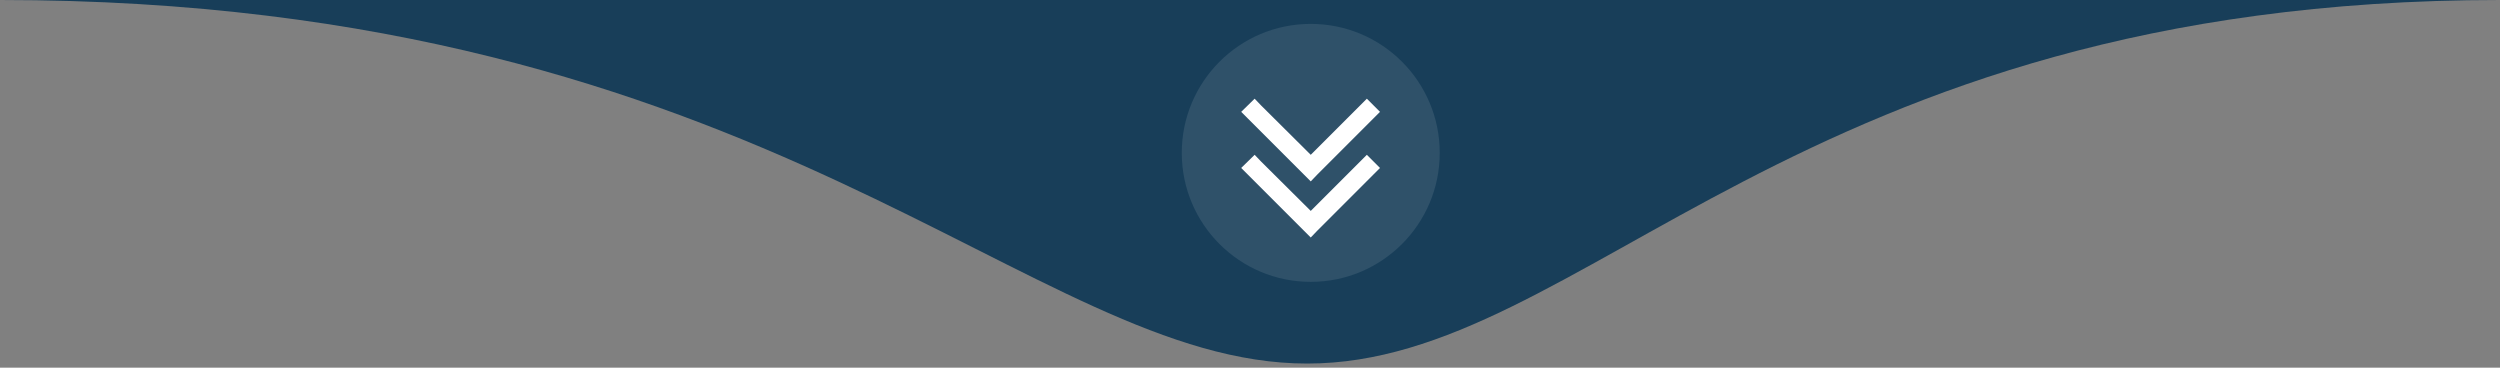 <svg width="306" height="45" viewBox="0 0 306 45" fill="none" xmlns="http://www.w3.org/2000/svg">
<rect x="0" y="0" width="306" height="45" fill="#808080" stroke="none"/>
<path d="M160 44.5C126 44.5 94.5 0 0 0H306C219.5 0 194 44.5 160 44.5Z" fill="#183E59"/>
<circle opacity="0.1" cx="160.436" cy="18.712" r="15.787" fill="white"/>
<path d="M161.223 21.38L160.436 22.203L159.613 21.38L152.746 14.513L151.923 13.69L153.568 12.08L154.355 12.903L160.436 18.948L166.481 12.903L167.303 12.08L168.913 13.69L168.09 14.513L161.223 21.38ZM161.223 28.248L160.436 29.07L159.613 28.248L152.746 21.38L151.923 20.558L153.568 18.948L154.355 19.771L160.436 25.816L166.481 19.771L167.303 18.948L168.913 20.558L168.09 21.38L161.223 28.248Z" fill="white"/>
</svg>
